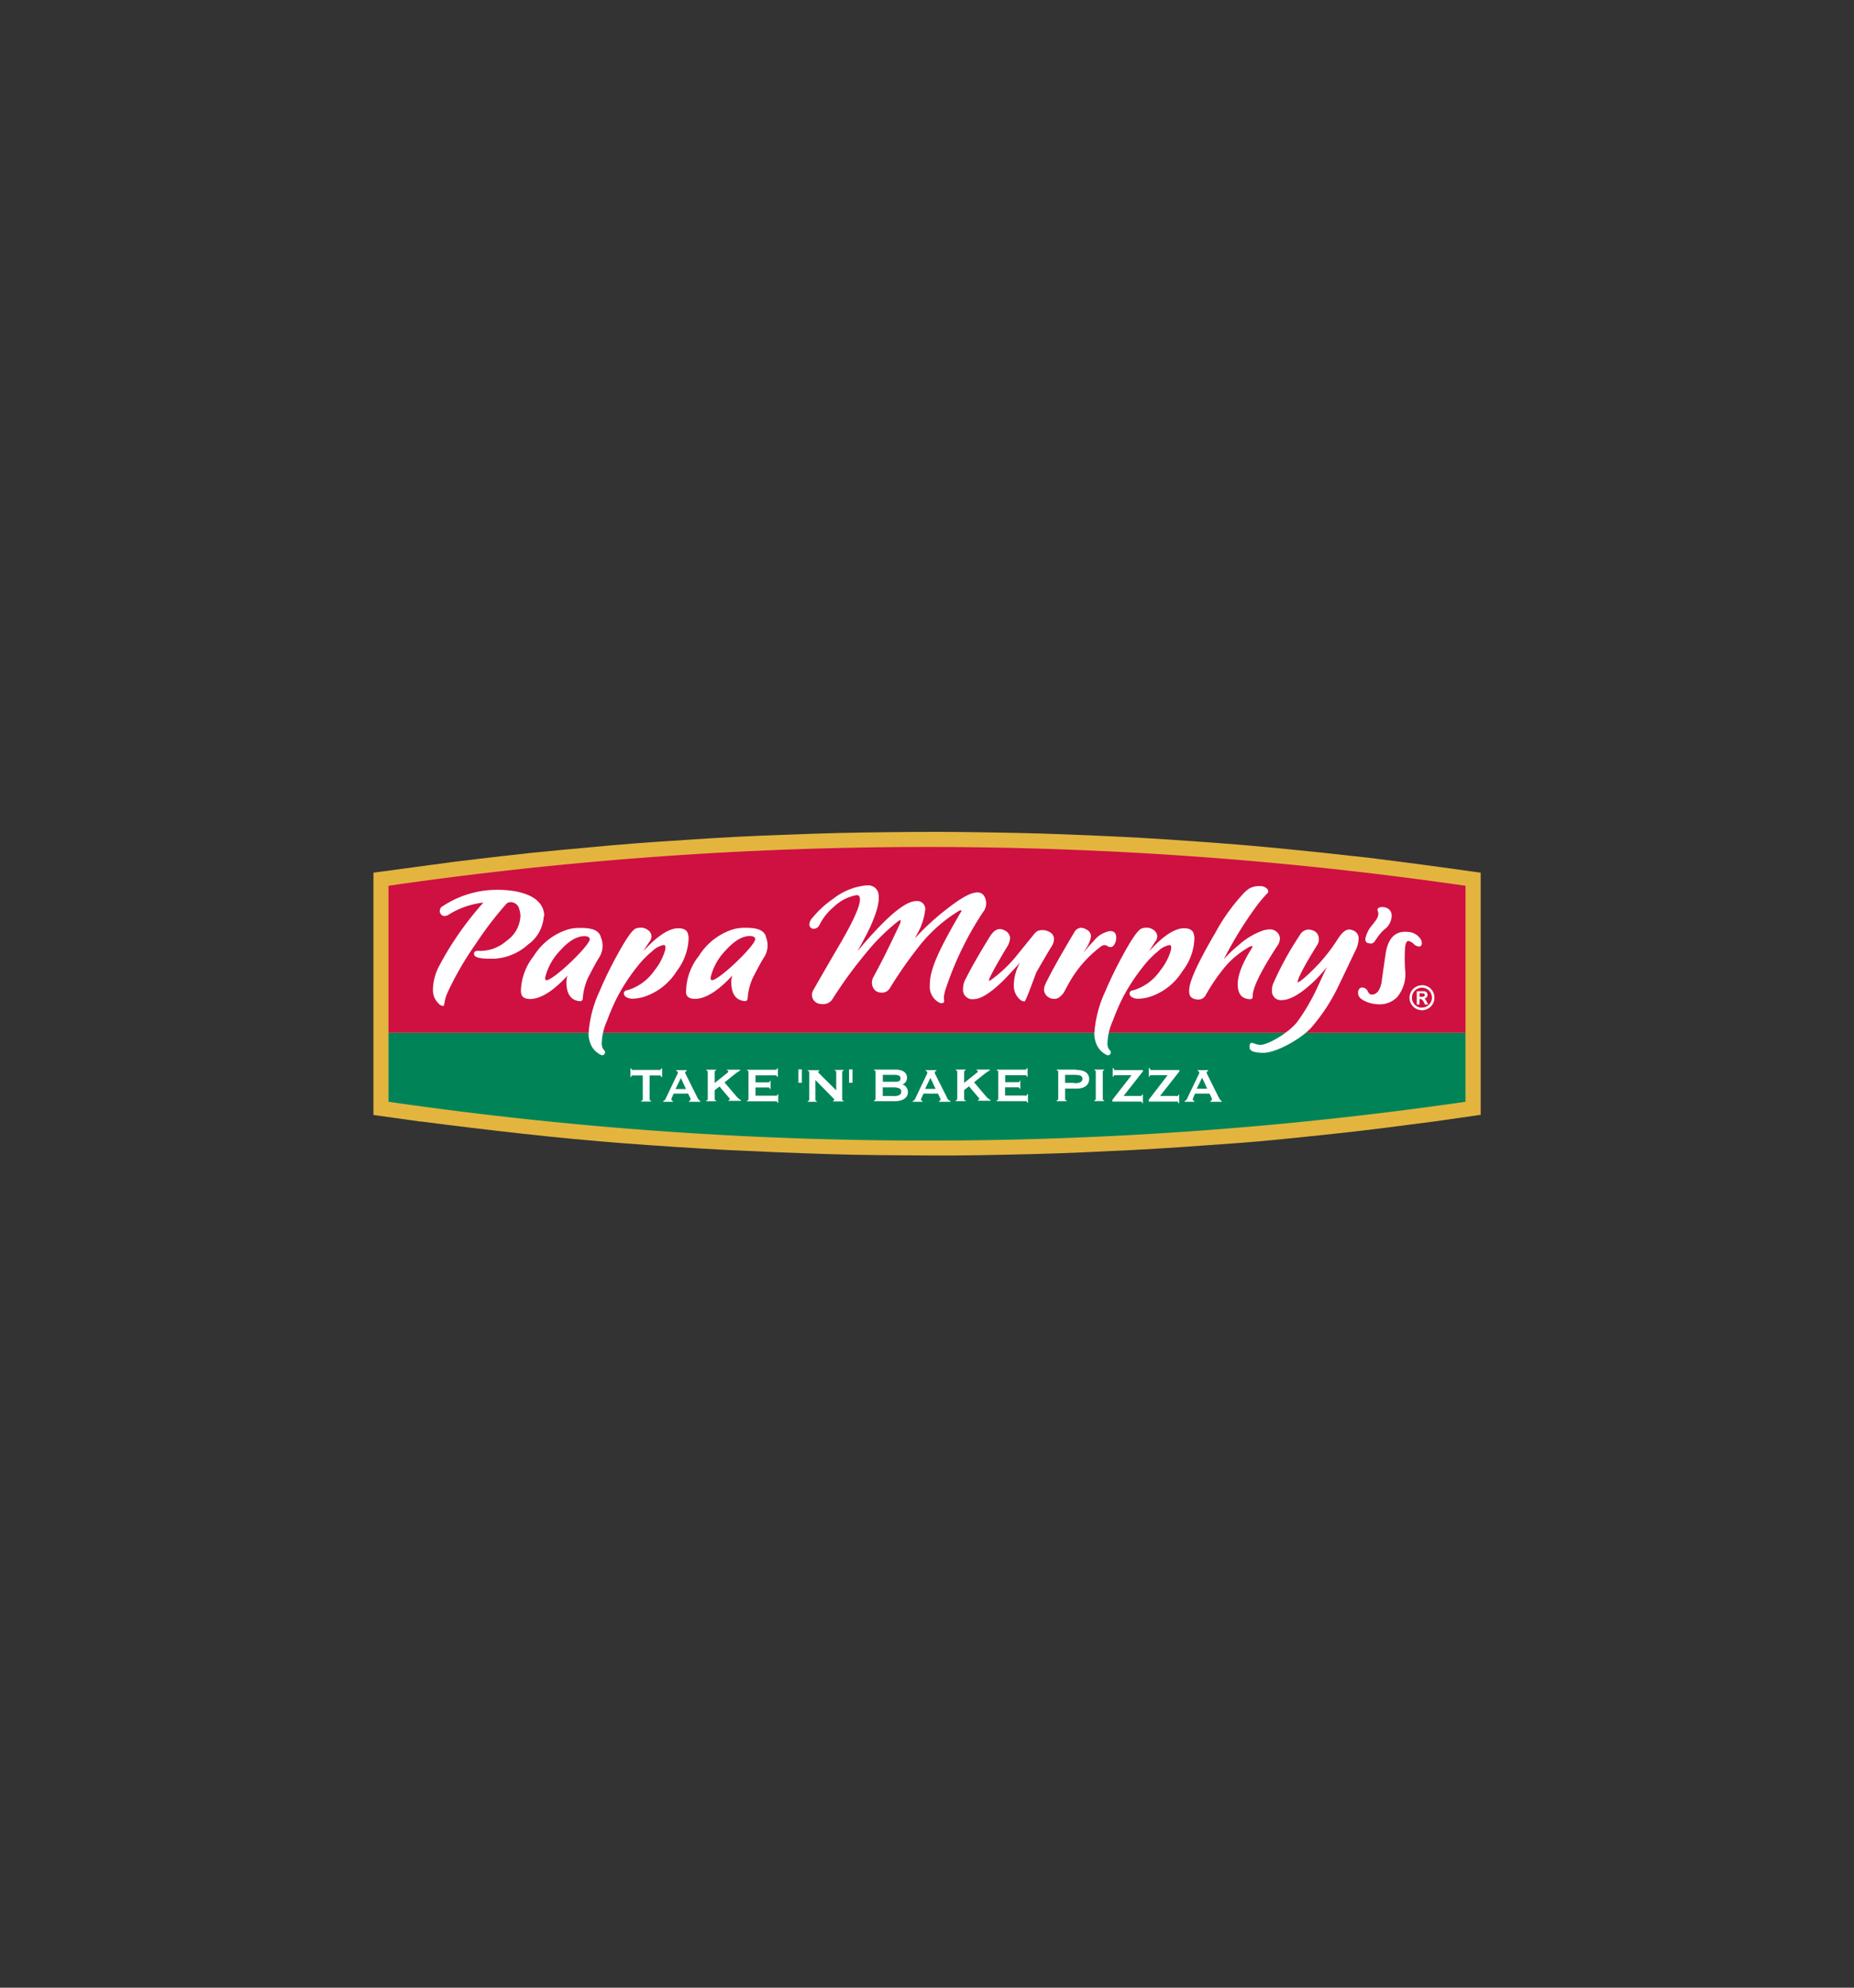 <svg id="Layer_1" data-name="Layer 1" xmlns="http://www.w3.org/2000/svg" viewBox="0 0 280 300"><rect x="0" y="0" width="280" height="300" fill="#333333" stroke="none"/><defs><style>.cls-1{fill:#e3b53f;}.cls-1,.cls-2,.cls-3{fill-rule:evenodd;}.cls-2{fill:#008457;}.cls-3{fill:#ce1141;}.cls-4{fill:#fff;}</style></defs><title>papa murphy logo</title><path class="cls-1" d="M63.51,169.26q7.73,1,15.47,1.86t15.43,1.45q7.7.59,15.4,1c5.12.25,10.23.46,15.36.62s10.22.18,15.33.21,10.19-.09,15.29-.21,10.17-.37,15.26-.62,10.15-.64,15.23-1,10.12-.92,15.18-1.45,10.11-1.2,15.16-1.86l7-1V131.72q-8.54-1.22-17.09-2.28c-5.06-.57-10.11-1.1-15.18-1.58s-10.13-.83-15.21-1.17-10.16-.56-15.25-.76-10.18-.28-15.28-.35-10.21,0-15.32.07-10.23.28-15.35.48-10.26.56-15.39.9-10.28.83-15.42,1.31-10.3,1.1-15.45,1.72l-12.28,1.65v36.57l7.12,1Z"/><path class="cls-2" d="M58.67,166.29a567.53,567.53,0,0,0,162.66,0V155.87H58.67v10.42Z"/><path class="cls-3" d="M58.67,133.69a567.53,567.53,0,0,1,162.66,0v22.18H58.67V133.69Z"/><path class="cls-4" d="M99.6,161.48h-4c-.18,0-.23,0-.27-.23h-.12v1.29h.12c0-.19.09-.22.27-.22h1.47v3.55c0,.17,0,.21-.23.26v.12h1.49v-.12c-.19,0-.22-.09-.22-.26v-3.55H99.6c.17,0,.22.05.26.23H100v-1.3h-.12C99.81,161.45,99.77,161.48,99.6,161.48Zm5.73,4.19L103.5,162a.41.41,0,0,1,0-.16c0-.1.06-.15.22-.21v-.11h-1.61v.11c.16,0,.25.12.25.23a.43.43,0,0,1,0,.14l-1.78,3.71c-.1.22-.15.39-.42.46v.12h1.48v-.12c-.17,0-.23-.11-.23-.21a.62.62,0,0,1,0-.16l.33-.74h2.19l.35.74a.37.37,0,0,1,0,.16c0,.1-.06.16-.22.21v.12h1.71v-.12C105.56,166.08,105.46,165.92,105.33,165.67Zm-3.31-1.3.81-1.67.77,1.67Zm7.4-1,1.57-1.26a6.62,6.62,0,0,1,.8-.55v-.11h-2v.11c.14,0,.21.1.21.16s-.06.14-.15.21l-1.92,1.53v-1.63c0-.17,0-.23.23-.27v-.11h-1.5v.11c.18,0,.23.1.23.27v4c0,.17,0,.21-.23.26v.12h1.5v-.12c-.19,0-.23-.09-.23-.26v-1.28l.73-.57,1.42,1.68c.08.09.14.15.14.21s-.07.15-.2.17v.11h1.88v-.11a2.05,2.05,0,0,1-.59-.46Zm7.74,2H114.1v-1.24H116c.17,0,.22,0,.26.22h.12v-1.21h-.12c0,.2-.09.22-.26.22H114.1v-1.06h3c.17,0,.23.05.26.23h.12v-1.3h-.12c0,.2-.09.23-.26.23h-4.28v.11c.18,0,.22.1.22.27v4c0,.17,0,.21-.22.26v.12h4.33c.18,0,.23,0,.27.23h.11v-1.3h-.11C117.38,165.38,117.34,165.39,117.16,165.39Zm8.9-3.8c.2,0,.23.1.23.27v2.73L123.7,162a.35.35,0,0,1-.13-.22c0-.06.06-.12.15-.14v-.11H122v.11c.18,0,.22.1.22.27v4c0,.17,0,.21-.22.26v.12h1.36v-.12c-.19,0-.22-.09-.22-.26V163l2.72,2.77c.08.08.13.14.13.21s-.06.12-.16.14v.12h1.57v-.12c-.18,0-.21-.09-.21-.26v-4c0-.17,0-.22.22-.27v-.11h-1.37Zm10.26,2.09a1.05,1.05,0,0,0,.66-1c0-.73-.59-1.22-1.71-1.22H132v.11c.18,0,.23.1.23.27v4c0,.17-.05.21-.23.26v.12h3.12c1.28,0,2-.54,2-1.4A1.24,1.24,0,0,0,136.32,163.68Zm-3-1.43H135c.68,0,1,.12,1,.53s-.28.51-.85.51h-1.81Zm1.53,3.19h-1.53v-1.3h1.57c.81,0,1.22.17,1.22.65S135.69,165.44,134.84,165.44Zm8.17.23L141.18,162a.73.73,0,0,1,0-.16c0-.1.06-.15.23-.21v-.11h-1.62v.11c.16,0,.25.12.25.23a.27.27,0,0,1,0,.14l-1.77,3.71c-.1.22-.16.39-.43.46v.12h1.48v-.12c-.16,0-.23-.11-.23-.21a.41.41,0,0,1,.05-.16l.33-.74h2.19l.34.74a.41.41,0,0,1,.05.16c0,.1-.07.16-.23.21v.12h1.72v-.12C143.24,166.08,143.14,165.92,143,165.67Zm-3.31-1.3.81-1.67.78,1.67Zm7.4-1,1.57-1.26a7.68,7.68,0,0,1,.8-.55v-.11h-2v.11c.13,0,.2.1.2.16s-.06.14-.15.21l-1.92,1.53v-1.63c0-.17.05-.23.23-.27v-.11h-1.5v.11c.18,0,.23.1.23.27v4c0,.17-.05.21-.23.26v.12h1.5v-.12c-.19,0-.23-.09-.23-.26v-1.28l.73-.57,1.43,1.68c.07.09.13.15.13.21s-.07.15-.2.17v.11h1.89v-.11a2,2,0,0,1-.6-.46Zm7.74,2h-3.06v-1.24h1.92c.17,0,.23,0,.27.22h.11v-1.21H154c-.05.2-.1.22-.27.22h-1.92v-1.06h3c.17,0,.23.05.27.23h.11v-1.3h-.11c-.05.2-.1.23-.27.23h-4.28v.11c.18,0,.23.1.23.27v4c0,.17-.05.21-.23.26v.12h4.33c.18,0,.23,0,.27.23h.12v-1.3h-.12C155.06,165.38,155,165.39,154.84,165.39Zm7.68-3.91h-2.94v.11c.18,0,.23.1.23.27v4c0,.17-.05.22-.23.26v.12h1.5v-.12c-.19,0-.23-.09-.23-.26V164.3h1.79c1.14,0,1.84-.56,1.84-1.44S163.8,161.48,162.52,161.48Zm-.26,2h-1.41v-1.21h1.38c.82,0,1.24.13,1.24.59S163.07,163.49,162.26,163.49Zm3-1.9c.19,0,.22.1.22.27v4c0,.17,0,.21-.22.26v.12h1.49v-.12c-.19,0-.21-.09-.21-.26v-4c0-.17,0-.23.21-.27v-.11H165.3Zm2.89-.33h-.11v1.29h.11c.05-.19.1-.22.27-.22h2.46L168,166v.26h4.23c.16,0,.21,0,.26.24h.12v-1.3h-.12c-.05.2-.09.21-.26.21h-2.54l2.92-3.71v-.2h-4.18C168.29,161.48,168.24,161.46,168.19,161.26Zm5.46,0h-.12v1.29h.12c0-.19.09-.22.26-.22h2.46L173.48,166v.26h4.23c.16,0,.22,0,.26.24h.12v-1.3H178c0,.2-.09.21-.26.21h-2.54l2.92-3.71v-.2h-4.18C173.74,161.48,173.69,161.46,173.65,161.26Zm10.43,4.41L182.25,162a.73.73,0,0,1,0-.16c0-.1.06-.15.22-.21v-.11h-1.61v.11c.16,0,.25.12.25.23a.43.43,0,0,1,0,.14l-1.78,3.71c-.1.22-.15.39-.42.46v.12h1.48v-.12c-.17,0-.23-.11-.23-.21a.41.41,0,0,1,0-.16l.32-.74h2.19l.35.74a.37.37,0,0,1,0,.16c0,.1-.06.16-.22.21v.12h1.71v-.12C184.31,166.08,184.21,165.92,184.08,165.67Zm-3.31-1.3.81-1.67.77,1.67Zm-60.16-.9h.52V161.4h-.52Zm7.65,0h.52V161.4h-.52Z"/><path class="cls-4" d="M115.67,141.31c-.35-.91-1.24-1.28-3.06-1.28h-.13a6.26,6.26,0,0,0-1.82.25,9.44,9.44,0,0,0-5.11,4,8.69,8.69,0,0,0-1.93,5.2,3.85,3.85,0,0,0,0,.5c.13.52.58.78,1.34.78,1.57,0,3.52-1.21,5.64-3.53a3.31,3.31,0,0,0-.15,1.28c.06,1.39.58,2.23,1.55,2.5a1.92,1.92,0,0,0,.47.08.39.39,0,0,0,.44-.38,8.94,8.94,0,0,1,.8-3.16c.63-1.24,1.14-2.18,1.56-2.88a3.34,3.34,0,0,0,.39-3.29Zm-8.13,6.62c-.1,0-.2,0-.21-.25a1.12,1.12,0,0,1,.06-.42,8.9,8.9,0,0,1,2.22-3.84c1.29-1.43,2.52-2.15,3.64-2.15.41,0,.75.12.81.42C114.23,142.53,108.64,147.93,107.54,147.93Zm41-10.36a2.18,2.18,0,0,0,.35-1.67c-.17-.8-.61-1.21-1.29-1.21a2.27,2.27,0,0,0-.43.05c-1,.19-2.43,1.07-4.47,2.69a36.59,36.59,0,0,0-3.81,3.43l-.72.76c.17-.31.3-.57.42-.78a9.53,9.53,0,0,0,1.15-3.65A1.21,1.21,0,0,0,138.4,136h-.14c-1.72.11-4.58,2.58-8.75,7.55,1-1.78,1.58-2.94,1.87-3.55,1-2.19,1.44-3.78,1.32-4.86a1.55,1.55,0,0,0-1.75-1.5h-.22a9.6,9.6,0,0,0-4.88,2,15,15,0,0,0-3.13,2.86,1.55,1.55,0,0,0-.48,1.06.63.63,0,0,0,.7.62h0a1,1,0,0,0,.82-.58,8.3,8.3,0,0,1,2.2-2.75,6.55,6.55,0,0,1,3.42-1.75.45.45,0,0,1,.34.12.75.75,0,0,1,.15.57c0,1-1,3.24-3,6.66-2.78,4.76-4,6.9-4.12,7.15a1.19,1.19,0,0,0-.12.66,1.34,1.34,0,0,0,1,1.21,1.87,1.87,0,0,0,.57.08h.12a1.6,1.6,0,0,0,1.38-.72,65.61,65.61,0,0,1,5-6.88,30.74,30.74,0,0,1,4.88-4.86.64.64,0,0,1,.36-.19.15.15,0,0,1,.09,0,1.67,1.67,0,0,1-.21.73c-1.5,3.21-2.82,5.85-3.93,7.86a1.68,1.68,0,0,0-.19,1,1.48,1.48,0,0,0,.64,1.12,1.61,1.61,0,0,0,.79.21h.1a1.37,1.37,0,0,0,1.12-.61,63.17,63.17,0,0,1,4.24-6.11,22.44,22.44,0,0,1,6.27-5.64.71.71,0,0,1,.27-.07h.08a.32.32,0,0,1-.06.21c-3.52,6-4.75,8.85-4.72,11.06a2.69,2.69,0,0,0,1.36,2.63.68.68,0,0,0,.45.11h0a.37.37,0,0,0,.29-.12.27.27,0,0,0,.06-.24l-.05-.45a5.74,5.74,0,0,1,.23-1.16A49,49,0,0,1,148.52,137.57Zm10.65,4.26a1.25,1.25,0,0,0-.8-1.22,2.07,2.07,0,0,0-.94-.23,2.83,2.83,0,0,0-.5.05,1.11,1.11,0,0,0-.61.38,2,2,0,0,0-.34.39l-2.17,2.67a20.42,20.42,0,0,1-4,3.91,1,1,0,0,1-.5.25h0c0-.15.29-1,2.69-5a2.92,2.92,0,0,0,.53-1.48,1.36,1.36,0,0,0-.78-1.1,1.6,1.6,0,0,0-.78-.23c-.52,0-1,.37-1.48,1.11-1.56,2.52-2.79,4.67-3.66,6.39a3.18,3.18,0,0,0-.41,1.61,1.41,1.41,0,0,0,1.62,1.47c1,0,2.43-.85,4.27-2.62.49-.47,1.4-1.44,2.72-2.89a7.1,7.1,0,0,0-.94,3.49,2.76,2.76,0,0,0,1,2.14,1,1,0,0,0,.58.22c.11,0,.16,0,1-2.19.53-1.42.82-2.18.85-2.24,1.21-2.1,2-3.44,2.36-4A2.06,2.06,0,0,0,159.17,141.83Zm-77-3.53c0-2.73-3-3.93-6.8-4a14.94,14.94,0,0,0-8.56,2.49.79.79,0,0,0-.41.74.66.66,0,0,0,.11.36.71.71,0,0,0,.61.37,1.23,1.23,0,0,0,.58-.19A12.45,12.45,0,0,1,73,136.23a48.42,48.42,0,0,0-4.1,5.27,46,46,0,0,0-2.52,4.19,8,8,0,0,0-1,3.79,3.43,3.43,0,0,0,.23,1.1,3,3,0,0,0,.59.84,1.06,1.06,0,0,0,.73.41.27.27,0,0,0,.13,0H67l0-.05a1.51,1.51,0,0,0,.15-.56,6.14,6.14,0,0,1,.55-1.64,47,47,0,0,1,4.13-7.09,53,53,0,0,1,4.63-6.06.85.85,0,0,1,.65-.27,1.33,1.33,0,0,1,1.31,1.06,3.76,3.76,0,0,1,.18.91A4.8,4.8,0,0,1,76.5,142a6,6,0,0,1-3.66,1.51,4.38,4.38,0,0,1-.51,0h-.2a.58.58,0,0,0-.43.14.43.43,0,0,0-.11.33c0,.49.79.72,2.41.72h.59a8.28,8.28,0,0,0,5.18-2.16A5.59,5.59,0,0,0,82.12,138.3ZM103.91,141q-.19-.9-1.47-.9c-1.42,0-3.19,1.17-5.28,3.47.46-.74.78-1.25,1-1.54a1.29,1.29,0,0,0,.23-.76,1.24,1.24,0,0,0-.61-.95,1.72,1.72,0,0,0-1-.31,2.68,2.68,0,0,0-.66.09c-.33.09-1,.58-2.74,3.74a59.37,59.37,0,0,0-2.74,5.55.35.35,0,0,1-.06.16,1.45,1.45,0,0,0-.11.23,17.83,17.83,0,0,0-1.59,6.35,4.43,4.43,0,0,0,.17,1,3.15,3.15,0,0,0,1.8,2.13.31.31,0,0,0,.13,0,.33.33,0,0,0,.24-.1.43.43,0,0,0,.15-.37.42.42,0,0,0-.12-.27,1.5,1.5,0,0,1-.28-.43,2.47,2.47,0,0,1-.1-.54,8.9,8.9,0,0,1,.82-3.51,32.9,32.9,0,0,1,1.51-3.5,29.28,29.28,0,0,1,3.16-4.8,14.32,14.32,0,0,1,2.15-2.18,3.37,3.37,0,0,1,1.72-.93c.12,0,.25,0,.27.34a2.4,2.4,0,0,1-.06.47,8.66,8.66,0,0,1-1.58,3,7.58,7.58,0,0,1-4.06,3h0c-.14,0-.46.08-.55.33,0,0-.23.58.64.86a1.74,1.74,0,0,0,.65.1,6.55,6.55,0,0,0,1.65-.26,9.12,9.12,0,0,0,5-3.88A8.61,8.61,0,0,0,104,141.5,3.73,3.73,0,0,0,103.91,141Zm-13.19.42,0-.09c-.35-.91-1.24-1.28-3.06-1.28h-.13a6.3,6.3,0,0,0-1.82.25,9.44,9.44,0,0,0-5.11,4,8.82,8.82,0,0,0-1.93,5.2,3.85,3.85,0,0,0,.05.5c.13.52.58.78,1.34.78,1.58,0,3.52-1.21,5.64-3.53a3.31,3.31,0,0,0-.15,1.28c.06,1.39.59,2.23,1.55,2.5a1.92,1.92,0,0,0,.47.08.39.39,0,0,0,.44-.38,9.16,9.16,0,0,1,.8-3.16c.64-1.24,1.14-2.18,1.56-2.88A3.31,3.31,0,0,0,90.72,141.4Zm-8.17,6.53c-.1,0-.2,0-.21-.25a1.37,1.37,0,0,1,.06-.42,9,9,0,0,1,2.22-3.84c1.29-1.43,2.52-2.15,3.64-2.15.41,0,.75.12.81.42C89.24,142.53,83.65,147.93,82.55,147.93Zm131.71-5.08a.46.46,0,0,0,.35-.13.58.58,0,0,0,.12-.44,1.27,1.27,0,0,0-.3-.73,2.42,2.42,0,0,0-1.47-.88,4.84,4.84,0,0,0-.75-.06c-1.58,0-2.56,1.06-2.92,3.15-.23,1.53-.45,3.05-.65,4.56-.26,1.18-.73,1.76-1.45,1.76h-.1c-.18,0-.35-.15-.51-.46a1,1,0,0,0-.79-.6.66.66,0,0,0-.49.18.94.94,0,0,0-.19.72c0,.5.45.93,1.28,1.27a5.26,5.26,0,0,0,1.81.37h0A3.69,3.69,0,0,0,211,150.5a5.44,5.44,0,0,0,1.2-4.21,26.8,26.8,0,0,1,0-3.27c.07-.65.24-1,.5-1a1.7,1.7,0,0,1,.87.51A1.16,1.16,0,0,0,214.26,142.85Zm.8,7.85h0a.55.55,0,0,0,.53-.56.54.54,0,0,0-.62-.55h-1v2h.41v-.82h.07a.4.4,0,0,1,.33.1,1.77,1.77,0,0,1,.27.39l.16.33h.49l-.23-.4C215.28,150.81,215.23,150.76,215.06,150.7Zm-.26-.27h-.41v-.54h.37c.27,0,.41.09.41.27S215.08,150.43,214.8,150.43Zm-.05-1.74a1.88,1.88,0,1,0,1.88,1.87A1.87,1.87,0,0,0,214.75,148.69Zm0,3.38a1.51,1.51,0,1,1,1.51-1.51A1.51,1.51,0,0,1,214.75,152.07ZM180.29,141q-.19-.9-1.47-.9c-1.41,0-3.19,1.17-5.28,3.48.46-.74.78-1.26,1-1.55a1.29,1.29,0,0,0,.23-.76,1.24,1.24,0,0,0-.61-.95,1.72,1.72,0,0,0-1-.31,2.3,2.3,0,0,0-.66.1c-.33.08-1,.57-2.74,3.73q-1.54,2.78-2.74,5.55a.35.35,0,0,1-.06.16,1.16,1.16,0,0,0-.11.24,17.79,17.79,0,0,0-1.59,6.34,4.43,4.43,0,0,0,.17,1,3.21,3.21,0,0,0,1.8,2.14l.13,0a.36.36,0,0,0,.25-.1.46.46,0,0,0,.14-.37.37.37,0,0,0-.12-.26,1.54,1.54,0,0,1-.28-.44,2.48,2.48,0,0,1-.1-.53,8.9,8.9,0,0,1,.82-3.52,31.87,31.87,0,0,1,1.51-3.49,29.43,29.43,0,0,1,3.17-4.81,13.81,13.81,0,0,1,2.14-2.18,3.37,3.37,0,0,1,1.72-.93c.12,0,.25,0,.27.34a2.49,2.49,0,0,1-.06.48,8.63,8.63,0,0,1-1.58,3,7.58,7.58,0,0,1-4.06,3h0c-.15,0-.47.07-.56.32,0,0-.23.58.64.86a1.74,1.74,0,0,0,.65.1,6.55,6.55,0,0,0,1.65-.26,9.07,9.07,0,0,0,5-3.88,8.5,8.5,0,0,0,1.83-5.09A3.92,3.92,0,0,0,180.29,141Zm24.15-.53a1.54,1.54,0,0,0-.69-.18c-.52,0-1.08.46-1.69,1.4a26.1,26.1,0,0,1-2.88,3.77c-2.18,2.28-3,2.8-3.21,2.8h0c0-.57,1-2.49,3-5.7a1.39,1.39,0,0,0,.2-.88,1.28,1.28,0,0,0-.73-1.18,2.11,2.11,0,0,0-.85-.21,1.62,1.62,0,0,0-1.33.92,47.75,47.75,0,0,0-4,7.3,2.49,2.49,0,0,0-.16,1,1.34,1.34,0,0,0,1.45,1.44c1.14,0,2.58-.77,4.29-2.28a19.66,19.66,0,0,0,2.54-2.71l-1.44,3.1a30.24,30.24,0,0,1-3,5.14c-1.27,1.65-4.36,3.47-5.57,3.5a2.69,2.69,0,0,1-.78-.14,2.07,2.07,0,0,0-.57-.16.25.25,0,0,0-.18.08.82.82,0,0,0-.12.62c0,.54.72.8,2.13.8h0c1.75,0,5.41-1.92,7.12-3.73a27.64,27.64,0,0,0,3.95-5.9c.23-.45,1.23-2.54,2.74-5.71a4.28,4.28,0,0,0,.53-1.92A1.27,1.27,0,0,0,204.44,140.46Zm-37.64,2.17a1,1,0,0,1,.44.14,1.09,1.09,0,0,0,.46.17c.27,0,.49-.18.66-.52a1.9,1.9,0,0,0,.22-.91c0-.87-.53-1-.93-1a4,4,0,0,0-2.5,1.54,20.5,20.5,0,0,0-1.55,1.77l.46-.75a4.16,4.16,0,0,0,.71-1.78,1.16,1.16,0,0,0-.68-1,1.65,1.65,0,0,0-.84-.27,1.22,1.22,0,0,0-1,.67c-2.05,3.44-3.49,6-4.29,7.67a2.36,2.36,0,0,0-.29,1.09,1.41,1.41,0,0,0,.52.94,1.58,1.58,0,0,0,1.09.36c.48,0,.95-.34,1.41-1,.28-.54.57-1.07.86-1.58a17.71,17.71,0,0,1,4.64-5.27A1.19,1.19,0,0,1,166.8,142.63Zm22.39,7.79c-.08-1.19,1.16-3.76,3.68-7.62a2,2,0,0,0,.43-1.21,1.41,1.41,0,0,0-.55-1,1.49,1.49,0,0,0-1-.33,3.94,3.94,0,0,0-1,.17,10.9,10.9,0,0,0-3.71,2.23,18.22,18.22,0,0,0-2.22,2.12,57.69,57.69,0,0,1,5.1-8.24,21,21,0,0,1,1.39-1.63.51.51,0,0,0,.23-.42.73.73,0,0,0-.31-.47,1.46,1.46,0,0,0-.95-.29H190a2.94,2.94,0,0,0-1.3.35,5.27,5.27,0,0,0-.75.6,28.92,28.92,0,0,0-4.41,6.1c-2.43,4.15-3.71,6.86-3.91,8.27-.1.73,0,1.21.27,1.45a1.55,1.55,0,0,0,1,.34,1.21,1.21,0,0,0,1.15-.58,27.91,27.91,0,0,1,3.21-4.64,13.87,13.87,0,0,1,3.22-2.6,1.44,1.44,0,0,1,.6-.24h.08s0,.18-.23.52c-1.39,2.24-2.07,4.07-2,5.44.05,1.15.52,1.83,1.4,2a2.86,2.86,0,0,0,.51.06A.36.36,0,0,0,189.19,150.42Zm17.75-8a.81.81,0,0,0,.66-.34l.3-.42a6.94,6.94,0,0,1,1.15-1.37,2.65,2.65,0,0,0,1.13-2.16,1.23,1.23,0,0,0-.64-1.05,1.69,1.69,0,0,0-.73-.19c-.88,0-.78.47-.78.47.41.87-.22,1.5-.77,2.22a4.56,4.56,0,0,0-1.07,2.14.7.7,0,0,0,.21.52A.77.77,0,0,0,206.94,142.37Z"/></svg>